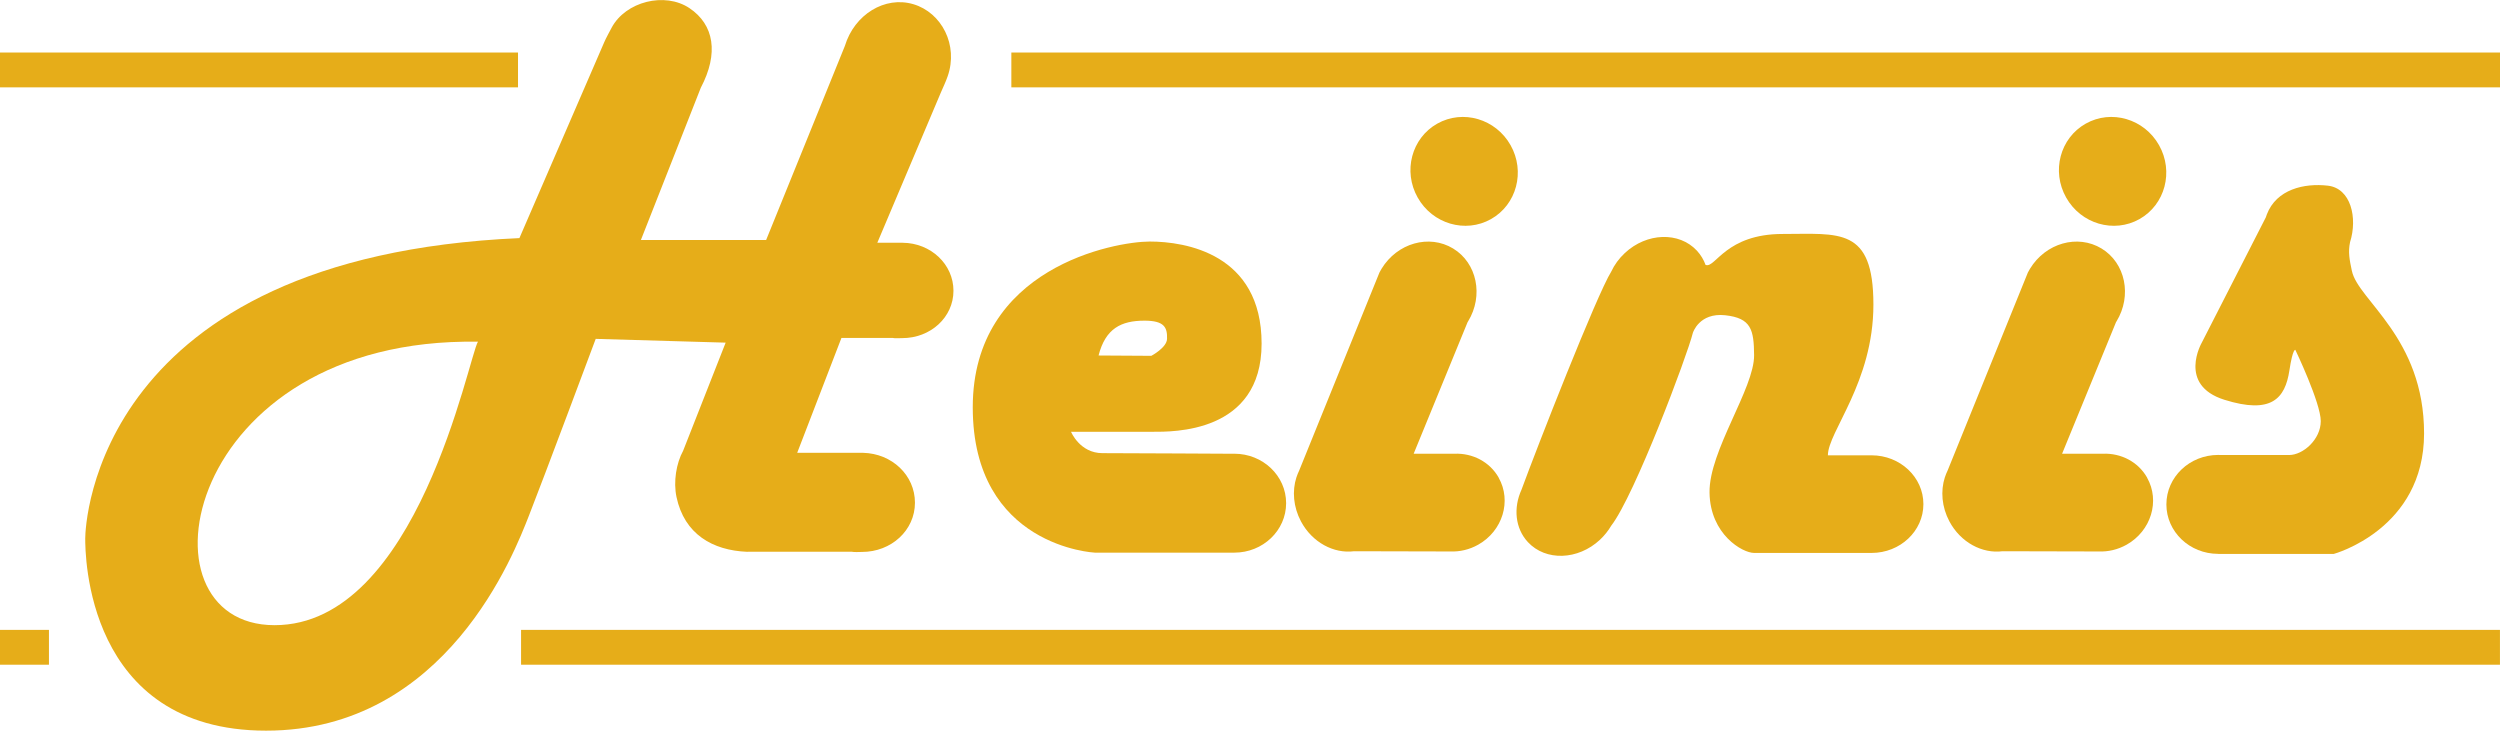 <?xml version="1.0" encoding="UTF-8"?>
<svg id="Calque_1" xmlns="http://www.w3.org/2000/svg" version="1.1" viewBox="0 0 5311.7 1552.4">
  <!-- Generator: Adobe Illustrator 29.2.0, SVG Export Plug-In . SVG Version: 2.1.0 Build 108)  -->
  <defs>
    <style>
      .st0 {
        fill: #e6ad19;
      }
    </style>
  </defs>
  <rect class="st0" y="111.6" width="1100.6" height="74"/>
  <rect class="st0" x="2148.8" y="111.6" width="3162.9" height="74"/>
  <rect class="st0" y="1338.3" width="104" height="74"/>
  <rect class="st0" x="1107.1" y="1338.3" width="4204.5" height="74"/>
  <path class="st0" d="M1895.5,717.9c7,1.3,14.2.5,21.5.5,60.1,0,108.8-44.2,108.8-100.6s-48.2-101.5-107.8-102h0s-54,0-54,0l134.8-318.7c4.6-10.8,10.3-22.4,14.6-34.8,23.3-66.2-12.4-135.5-72.9-153.4-60.3-17.9-125.2,21.8-145.4,88.7l-167.3,412.3h-266.1s127-322.9,127.3-323.5c38.5-73,28.3-134-24.1-169.1-52.3-35-135.7-14.1-165.4,41.6,0,0-13.7,25.4-15.6,30.6l-180.3,416.4c-900.5,40-922.5,608.3-922.5,638.3s0,408.2,384.2,408.2,528.3-380.2,558.3-456.2c30-76,142.1-376.2,142.1-376.2l276.1,8-90.3,229.6c-14.6,26.6-21.1,65.8-14.1,98.6,16.7,78.7,76.7,113.2,149.9,116.2,1.5,0,2.8,0,4.2-.2h217.5c7.1,1.3,14.9.5,22.4.5,62.4,0,112.6-46,112.6-104.6s-49-104.5-110.1-106h0s-140.1,0-140.1,0l94-244.1h107.5ZM583.3,1328.3c-304.2,0-196.1-612.3,432.2-602.3-20,32-128.1,602.3-432.2,602.3Z"/>
  <path class="st0" d="M2622.4,964.1s-232.1-1.3-280.1-1.3-66.7-45.4-66.7-45.4h173.4c41.4,0,231.5,4,231.5-187.4s-162.8-216.8-237.5-216.8-376.2,55.4-376.2,352.2,259.5,308.8,259.5,308.8h296.2c60.8,0,110.1-47,110.1-105.1s-49.3-105.1-110.1-105.1ZM2431.6,681.3c42.7,0,48.7,14.7,48,38.7-.5,18.7-33.4,36-33.4,36l-112.1-.7c14.7-57.4,48-74,97.4-74Z"/>
  <g>
    <path class="st0" d="M3209.5,308.5c31.6,56,12.9,126.3-41.6,157-54.5,30.7-124.3,10.2-155.8-45.8-31.6-56-12.9-126.3,41.6-157,54.5-30.7,124.3-10.2,155.8,45.8Z"/>
    <path class="st0" d="M3184.3,1014.9c-19.2-34-55.8-52.3-93.7-50.9h-87l114.6-279.6h0c.4-.6.7-1.2,1.1-1.7,33.2-54.6,18.9-123.9-31.9-154.7-50.8-30.8-118.8-11.6-152,43-1.6,2.6-3.1,5.3-4.5,8l-170.7,421.1c-2.1,4.4-4,8.9-5.5,13.6l-.2.4h0c-9.3,28.9-6.7,62.9,9.6,93.6,23.8,44.8,69.9,69.1,112.9,63.5l204.4.5c19.9.8,40.4-3.8,59.3-14.4,51.9-29.2,71.4-92.9,43.5-142.3Z"/>
  </g>
  <g>
    <path class="st0" d="M4587.3,308.5c31.6,56,12.9,126.3-41.6,157-54.5,30.7-124.3,10.2-155.8-45.8-31.6-56-12.9-126.3,41.6-157,54.5-30.7,124.3-10.2,155.8,45.8Z"/>
    <path class="st0" d="M4562,1014.9c-19.2-34-55.8-52.3-93.7-50.9h-87l114.6-279.6h0c.4-.6.7-1.2,1.1-1.7,33.2-54.6,18.9-123.9-31.9-154.7-50.8-30.8-118.8-11.6-152,43-1.6,2.6-3.1,5.3-4.5,8l-170.7,421.1c-2.1,4.4-4,8.9-5.5,13.6l-.2.4h0c-9.3,28.9-6.7,62.9,9.6,93.6,23.8,44.8,69.9,69.1,112.9,63.5l204.4.5c19.9.8,40.4-3.8,59.3-14.4,51.9-29.2,71.4-92.9,43.5-142.3Z"/>
  </g>
  <path class="st0" d="M3976.6,967.4c-1.2,0-2.3,0-3.5,0h0c0,0-89.4,0-89.4,0,0-50,96.7-154.7,96.7-320.2s-72.7-150.1-192.8-150.1-142.7,72-162.8,66h-.9c-4-11.1-10.2-21.5-18.6-30.6-37.8-40.6-106.3-38.4-152.9,5-12.6,11.7-22.3,25.2-29,39.5-31.1,50-158.4,375.2-190.7,463.5-17.5,38.4-13.7,82,13.7,111.4,37.8,40.6,106.3,38.4,152.9-5,9.7-9.1,17.7-19.2,24-29.9,49.7-64.1,161.7-361.8,173.5-409.8,0,0,13.3-43.4,68.7-37.4,55.4,6,60.9,31,61.4,84.7.7,70.7-96.1,203.4-94.7,292.2,1.3,88.7,70,128.1,94.7,128.1h246.8c.9,0,1.9,0,2.8,0,60.8,0,110.1-46.4,110.1-103.7s-49.3-103.7-110.1-103.7Z"/>
  <path class="st0" d="M4996.9,575.2c-4.8-22.9-8.3-39.3-3.8-60.6,16.4-52,1.7-114.5-47.1-120.1-50.3-5.8-109.3,7.7-129.7,61.1-.8,2-1.5,4.1-2.1,6.1l-136.1,266.3s-52,90,48,121.4c100.1,31.4,129-2.8,138.1-62,7.3-48,12.7-44,12.7-44,0,0,54,112.7,54,151.4s-37.4,72-67.4,72h-144.4c-2-.1-4.1-.2-6.1-.2-60.8,0-110.1,47-110.1,105.1s49.3,105.1,110.1,105.1v.2h245.3s192.1-52,192.1-256.1-140.7-282.8-153.4-345.5Z"/>
</svg>